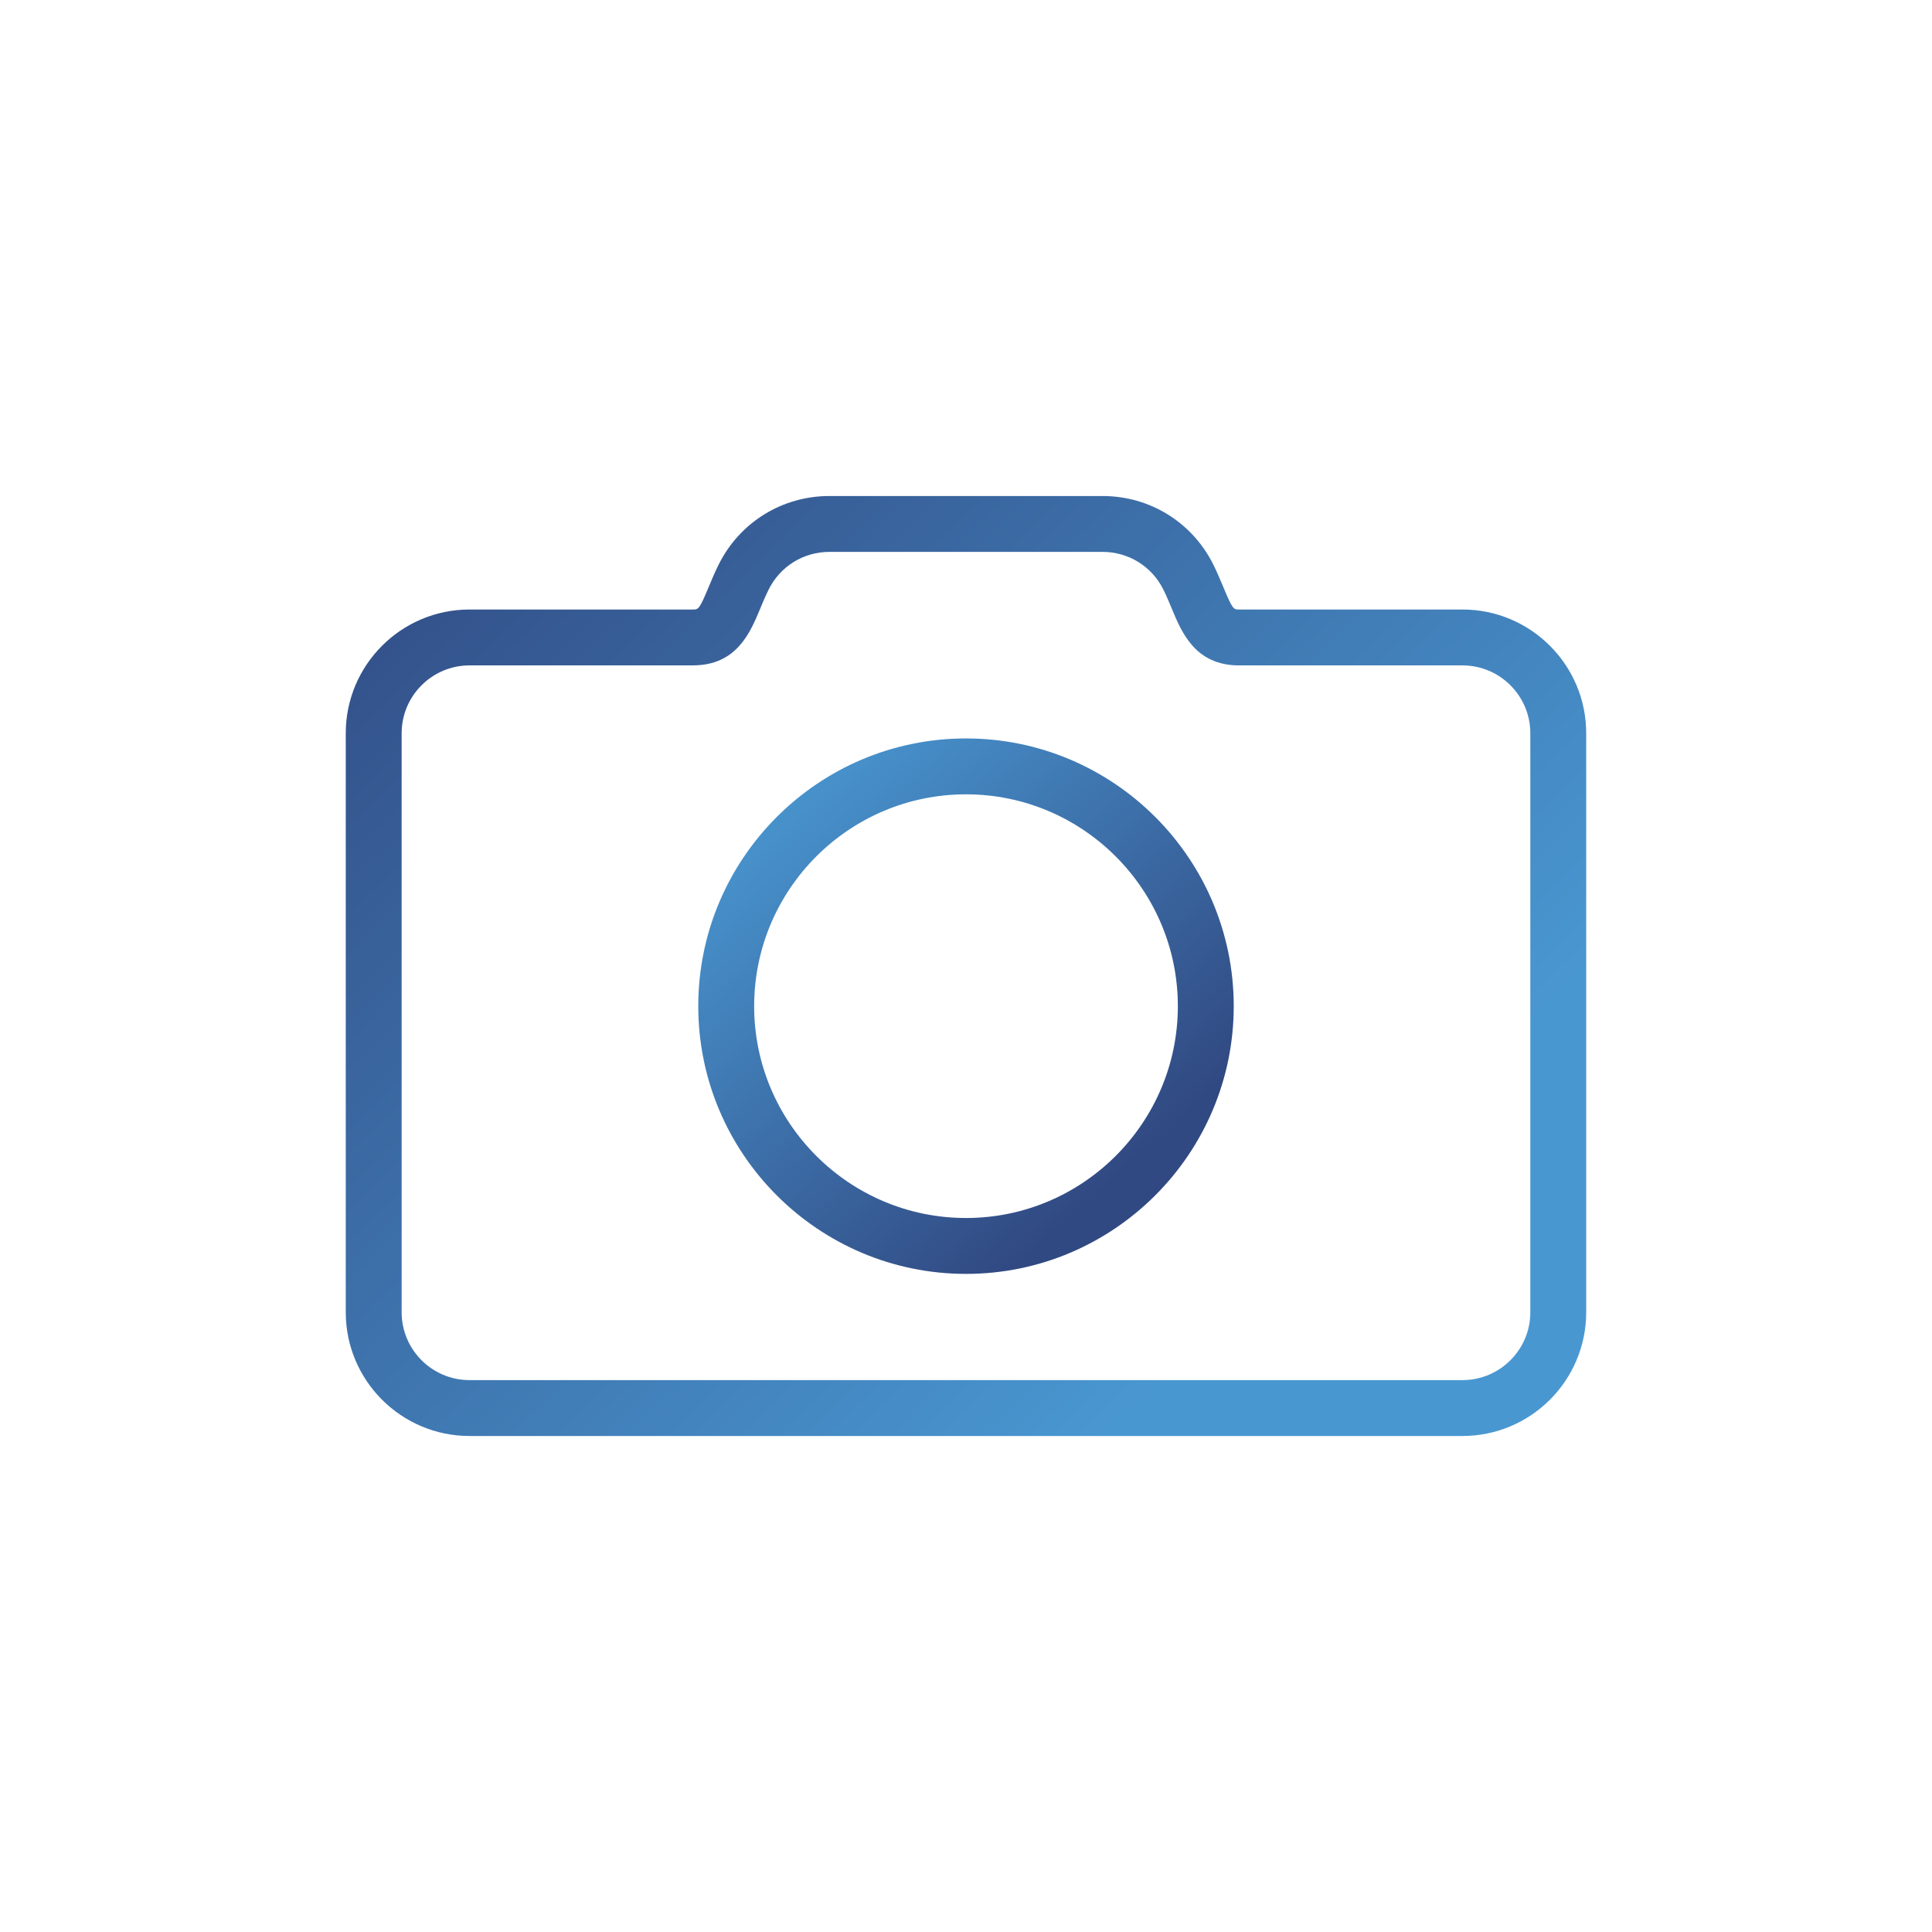 <?xml version="1.0" encoding="UTF-8"?><svg id="Laag_1" xmlns="http://www.w3.org/2000/svg" xmlns:xlink="http://www.w3.org/1999/xlink" viewBox="0 0 138.268 138.268"><defs><style>.cls-1{fill:none;}.cls-2{fill:url(#Naamloos_verloop_5-2);}.cls-3{fill:url(#Naamloos_verloop_5);}</style><linearGradient id="Naamloos_verloop_5" x1="88.838" y1="93.574" x2="27.837" y2="30.487" gradientUnits="userSpaceOnUse"><stop offset="0" stop-color="#4997d1"/><stop offset="1" stop-color="#314982"/></linearGradient><linearGradient id="Naamloos_verloop_5-2" x1="54.66" y1="55.927" x2="79.999" y2="84.082" xlink:href="#Naamloos_verloop_5"/></defs><rect class="cls-1" width="138.268" height="138.268"/><path class="cls-3" d="M104.668,102.77H33.599c-4.882,0-8.854-3.972-8.854-8.854v-41.441c0-4.882,3.972-8.854,8.854-8.854h15.988c.392,0,.462,0,1.124-1.593.208-.503.435-1.044.712-1.605,1.504-3.038,4.547-4.925,7.939-4.925h19.541c3.393,0,6.436,1.887,7.94,4.926v0c.277.56.503,1.101.712,1.603.661,1.594.731,1.594,1.124,1.594h15.987c4.883,0,8.854,3.972,8.854,8.854v41.441c0,4.882-3.972,8.854-8.854,8.854ZM33.599,47.621c-2.676,0-4.854,2.178-4.854,4.854v41.441c0,2.676,2.178,4.854,4.854,4.854h71.068c2.677,0,4.854-2.178,4.854-4.854v-41.441c0-2.676-2.178-4.854-4.854-4.854h-15.987c-3.134,0-4.107-2.348-4.818-4.062-.178-.426-.366-.886-.602-1.361h0c-.825-1.666-2.495-2.701-4.356-2.701h-19.541c-1.861,0-3.53,1.035-4.355,2.701-.236.476-.426.936-.603,1.362-.711,1.713-1.686,4.06-4.818,4.06h-15.988Z"/><path class="cls-2" d="M69.134,91.169c-10.565,0-19.161-8.595-19.161-19.16s8.595-19.161,19.161-19.161,19.161,8.596,19.161,19.161-8.596,19.16-19.161,19.16ZM69.134,56.848c-8.359,0-15.161,6.801-15.161,15.161,0,8.359,6.801,15.16,15.161,15.16,8.36,0,15.161-6.801,15.161-15.16,0-8.36-6.801-15.161-15.161-15.161Z"/></svg>